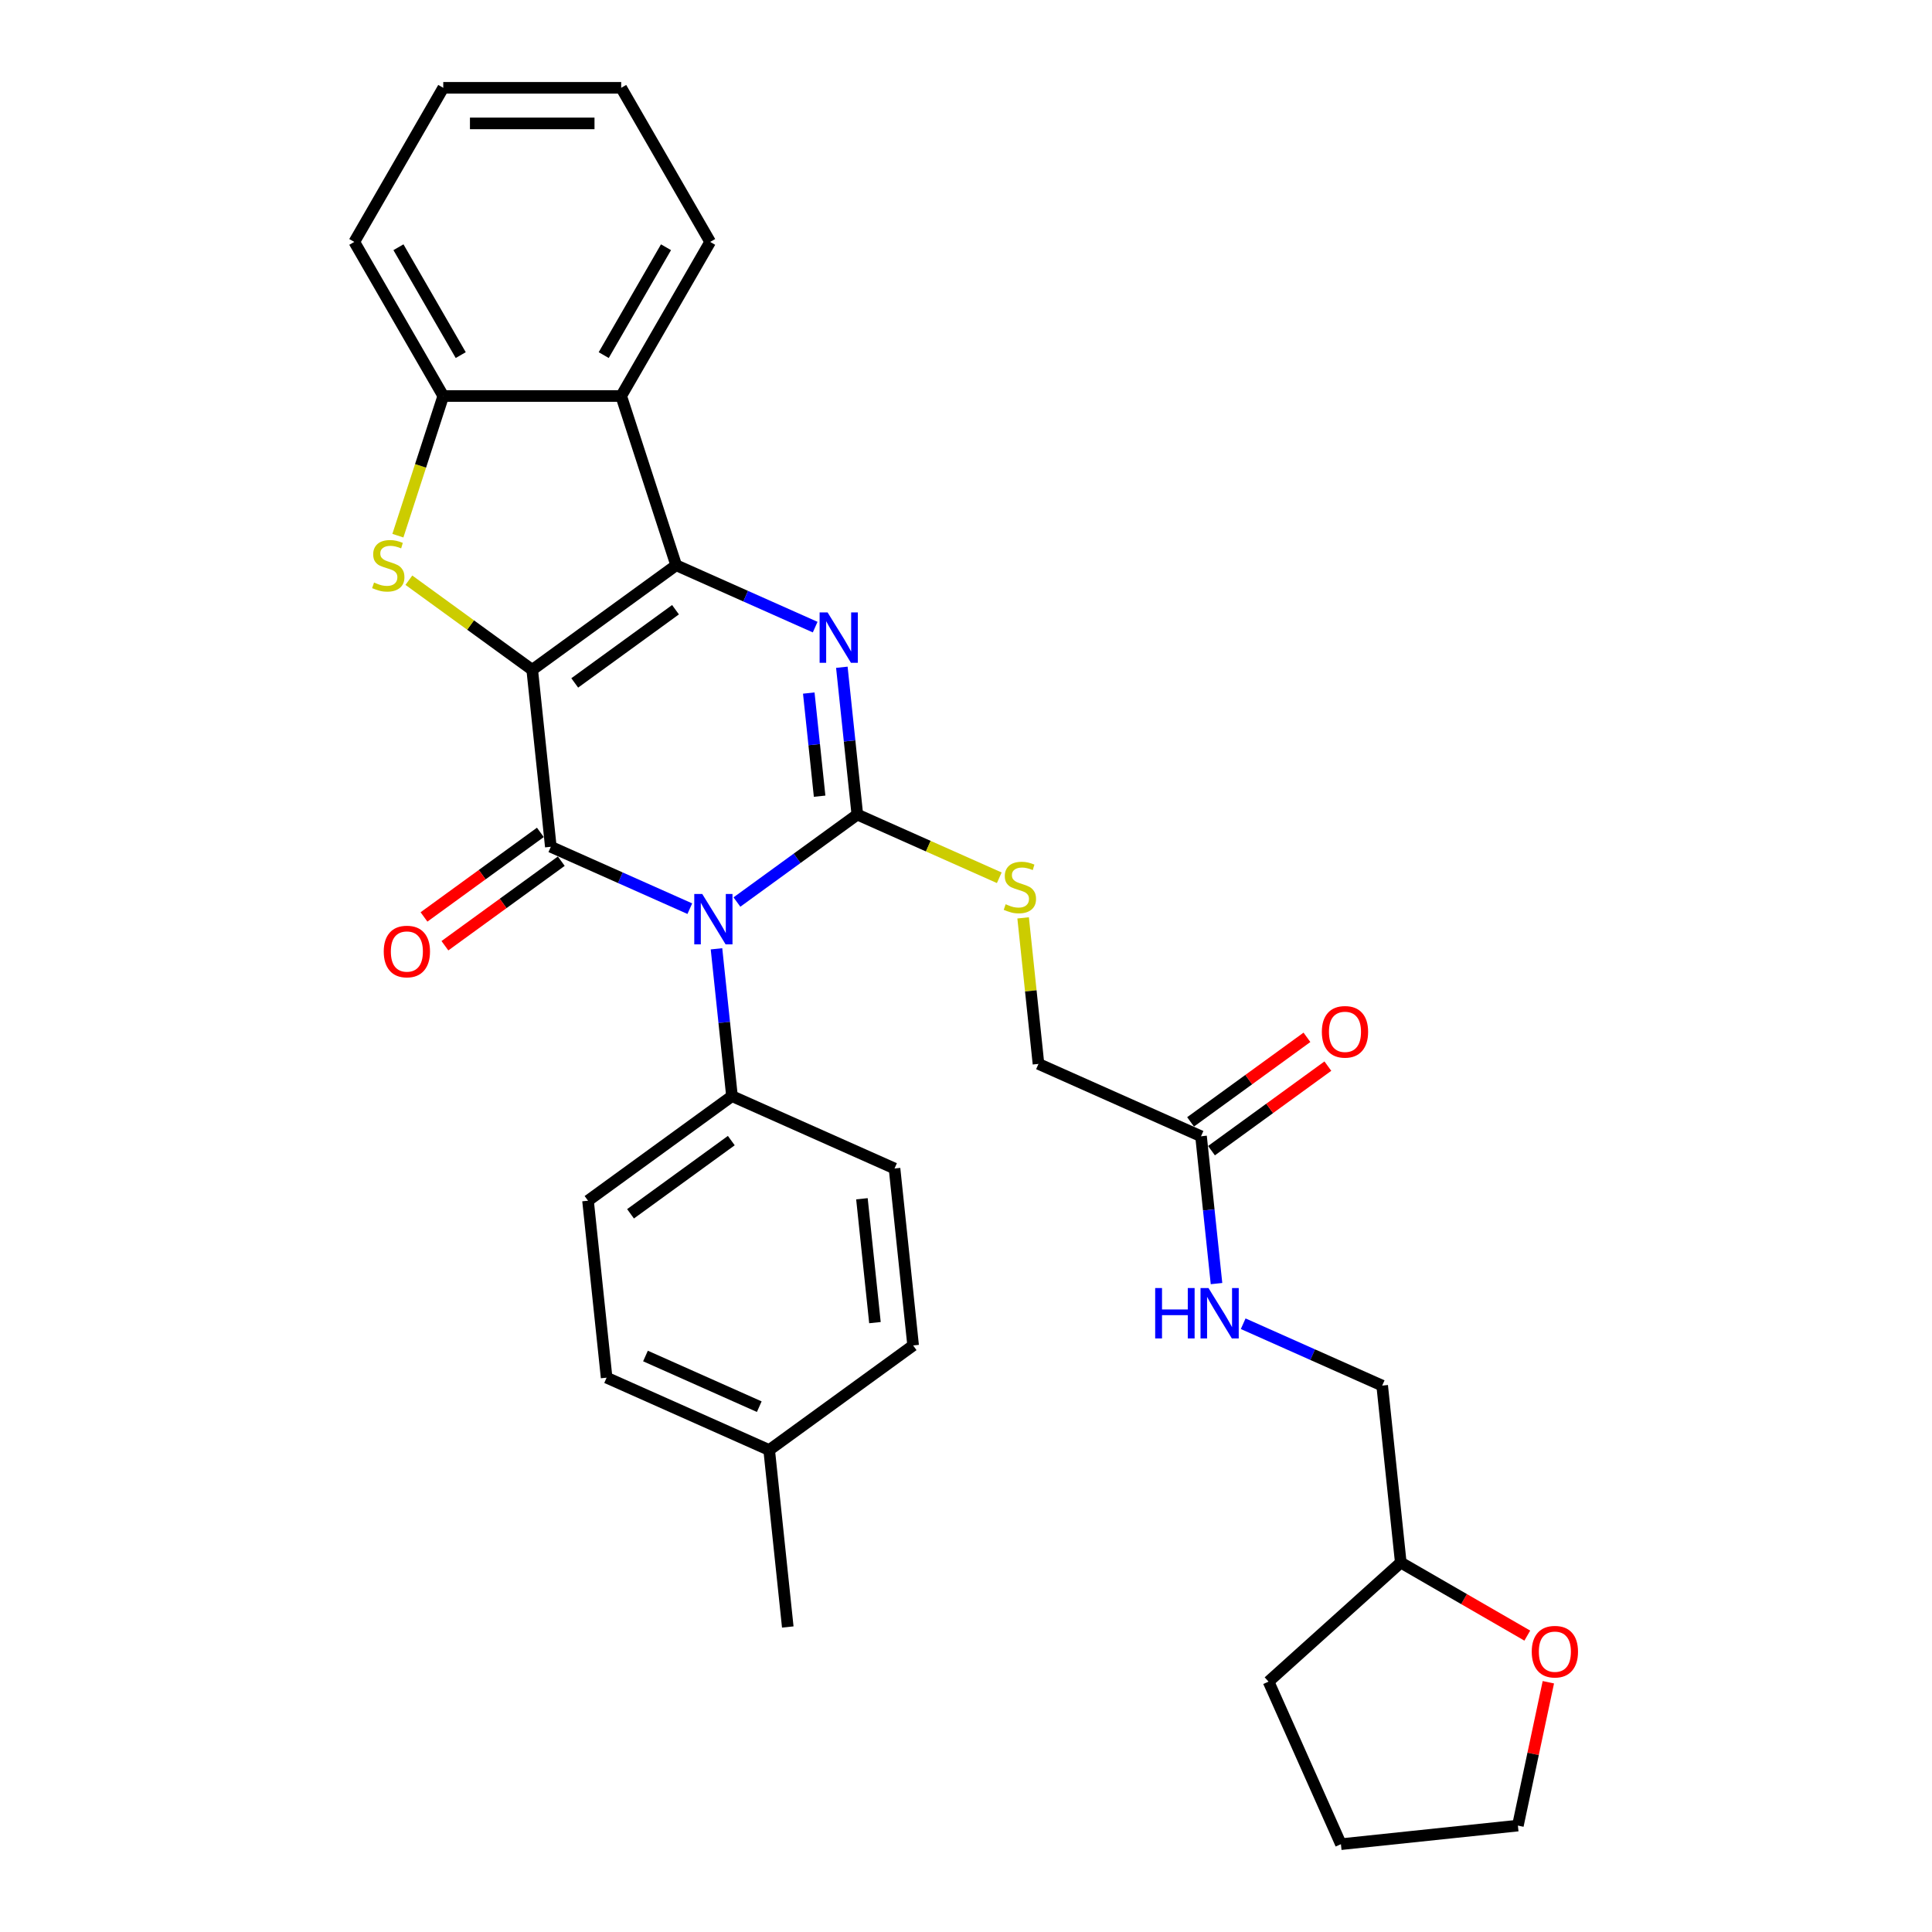 <?xml version='1.0' encoding='iso-8859-1'?>
<svg version='1.1' baseProfile='full'
              xmlns='http://www.w3.org/2000/svg'
                      xmlns:rdkit='http://www.rdkit.org/xml'
                      xmlns:xlink='http://www.w3.org/1999/xlink'
                  xml:space='preserve'
width='1000px' height='1000px' viewBox='0 0 1000 1000'>
<!-- END OF HEADER -->
<rect style='opacity:1.0;fill:#FFFFFF;stroke:none' width='1000' height='1000' x='0' y='0'> </rect>
<path class='bond-1' d='M 275.479,346.7 L 349.988,292.566' style='fill:none;fill-rule:evenodd;stroke:#000000;stroke-width:6px;stroke-linecap:butt;stroke-linejoin:miter;stroke-opacity:1' />
<path class='bond-1' d='M 297.482,353.482 L 349.639,315.588' style='fill:none;fill-rule:evenodd;stroke:#000000;stroke-width:6px;stroke-linecap:butt;stroke-linejoin:miter;stroke-opacity:1' />
<path class='bond-2' d='M 275.479,346.7 L 285.106,438.294' style='fill:none;fill-rule:evenodd;stroke:#000000;stroke-width:6px;stroke-linecap:butt;stroke-linejoin:miter;stroke-opacity:1' />
<path class='bond-5' d='M 275.479,346.7 L 243.556,323.507' style='fill:none;fill-rule:evenodd;stroke:#000000;stroke-width:6px;stroke-linecap:butt;stroke-linejoin:miter;stroke-opacity:1' />
<path class='bond-5' d='M 243.556,323.507 L 211.634,300.314' style='fill:none;fill-rule:evenodd;stroke:#CCCC00;stroke-width:6px;stroke-linecap:butt;stroke-linejoin:miter;stroke-opacity:1' />
<path class='bond-0' d='M 357.048,470.325 L 321.077,454.31' style='fill:none;fill-rule:evenodd;stroke:#0000FF;stroke-width:6px;stroke-linecap:butt;stroke-linejoin:miter;stroke-opacity:1' />
<path class='bond-0' d='M 321.077,454.31 L 285.106,438.294' style='fill:none;fill-rule:evenodd;stroke:#000000;stroke-width:6px;stroke-linecap:butt;stroke-linejoin:miter;stroke-opacity:1' />
<path class='bond-3' d='M 381.436,466.895 L 412.594,444.257' style='fill:none;fill-rule:evenodd;stroke:#0000FF;stroke-width:6px;stroke-linecap:butt;stroke-linejoin:miter;stroke-opacity:1' />
<path class='bond-3' d='M 412.594,444.257 L 443.752,421.62' style='fill:none;fill-rule:evenodd;stroke:#000000;stroke-width:6px;stroke-linecap:butt;stroke-linejoin:miter;stroke-opacity:1' />
<path class='bond-9' d='M 370.855,491.098 L 374.862,529.223' style='fill:none;fill-rule:evenodd;stroke:#0000FF;stroke-width:6px;stroke-linecap:butt;stroke-linejoin:miter;stroke-opacity:1' />
<path class='bond-9' d='M 374.862,529.223 L 378.869,567.349' style='fill:none;fill-rule:evenodd;stroke:#000000;stroke-width:6px;stroke-linecap:butt;stroke-linejoin:miter;stroke-opacity:1' />
<path class='bond-4' d='M 349.988,292.566 L 385.96,308.581' style='fill:none;fill-rule:evenodd;stroke:#000000;stroke-width:6px;stroke-linecap:butt;stroke-linejoin:miter;stroke-opacity:1' />
<path class='bond-4' d='M 385.96,308.581 L 421.931,324.597' style='fill:none;fill-rule:evenodd;stroke:#0000FF;stroke-width:6px;stroke-linecap:butt;stroke-linejoin:miter;stroke-opacity:1' />
<path class='bond-6' d='M 349.988,292.566 L 321.528,204.974' style='fill:none;fill-rule:evenodd;stroke:#000000;stroke-width:6px;stroke-linecap:butt;stroke-linejoin:miter;stroke-opacity:1' />
<path class='bond-10' d='M 279.692,430.843 L 249.575,452.725' style='fill:none;fill-rule:evenodd;stroke:#000000;stroke-width:6px;stroke-linecap:butt;stroke-linejoin:miter;stroke-opacity:1' />
<path class='bond-10' d='M 249.575,452.725 L 219.458,474.606' style='fill:none;fill-rule:evenodd;stroke:#FF0000;stroke-width:6px;stroke-linecap:butt;stroke-linejoin:miter;stroke-opacity:1' />
<path class='bond-10' d='M 290.519,445.745 L 260.402,467.627' style='fill:none;fill-rule:evenodd;stroke:#000000;stroke-width:6px;stroke-linecap:butt;stroke-linejoin:miter;stroke-opacity:1' />
<path class='bond-10' d='M 260.402,467.627 L 230.285,489.508' style='fill:none;fill-rule:evenodd;stroke:#FF0000;stroke-width:6px;stroke-linecap:butt;stroke-linejoin:miter;stroke-opacity:1' />
<path class='bond-8' d='M 443.752,421.62 L 480.487,437.976' style='fill:none;fill-rule:evenodd;stroke:#000000;stroke-width:6px;stroke-linecap:butt;stroke-linejoin:miter;stroke-opacity:1' />
<path class='bond-8' d='M 480.487,437.976 L 517.223,454.332' style='fill:none;fill-rule:evenodd;stroke:#CCCC00;stroke-width:6px;stroke-linecap:butt;stroke-linejoin:miter;stroke-opacity:1' />
<path class='bond-32' d='M 443.752,421.62 L 439.745,383.495' style='fill:none;fill-rule:evenodd;stroke:#000000;stroke-width:6px;stroke-linecap:butt;stroke-linejoin:miter;stroke-opacity:1' />
<path class='bond-32' d='M 439.745,383.495 L 435.737,345.369' style='fill:none;fill-rule:evenodd;stroke:#0000FF;stroke-width:6px;stroke-linecap:butt;stroke-linejoin:miter;stroke-opacity:1' />
<path class='bond-32' d='M 424.231,412.108 L 421.426,385.42' style='fill:none;fill-rule:evenodd;stroke:#000000;stroke-width:6px;stroke-linecap:butt;stroke-linejoin:miter;stroke-opacity:1' />
<path class='bond-32' d='M 421.426,385.42 L 418.621,358.732' style='fill:none;fill-rule:evenodd;stroke:#0000FF;stroke-width:6px;stroke-linecap:butt;stroke-linejoin:miter;stroke-opacity:1' />
<path class='bond-7' d='M 205.943,277.259 L 217.686,241.117' style='fill:none;fill-rule:evenodd;stroke:#CCCC00;stroke-width:6px;stroke-linecap:butt;stroke-linejoin:miter;stroke-opacity:1' />
<path class='bond-7' d='M 217.686,241.117 L 229.429,204.974' style='fill:none;fill-rule:evenodd;stroke:#000000;stroke-width:6px;stroke-linecap:butt;stroke-linejoin:miter;stroke-opacity:1' />
<path class='bond-23' d='M 321.528,204.974 L 367.578,125.214' style='fill:none;fill-rule:evenodd;stroke:#000000;stroke-width:6px;stroke-linecap:butt;stroke-linejoin:miter;stroke-opacity:1' />
<path class='bond-23' d='M 312.484,183.801 L 344.718,127.969' style='fill:none;fill-rule:evenodd;stroke:#000000;stroke-width:6px;stroke-linecap:butt;stroke-linejoin:miter;stroke-opacity:1' />
<path class='bond-31' d='M 321.528,204.974 L 229.429,204.974' style='fill:none;fill-rule:evenodd;stroke:#000000;stroke-width:6px;stroke-linecap:butt;stroke-linejoin:miter;stroke-opacity:1' />
<path class='bond-24' d='M 229.429,204.974 L 183.38,125.214' style='fill:none;fill-rule:evenodd;stroke:#000000;stroke-width:6px;stroke-linecap:butt;stroke-linejoin:miter;stroke-opacity:1' />
<path class='bond-24' d='M 238.474,183.801 L 206.239,127.969' style='fill:none;fill-rule:evenodd;stroke:#000000;stroke-width:6px;stroke-linecap:butt;stroke-linejoin:miter;stroke-opacity:1' />
<path class='bond-15' d='M 529.571,475.087 L 533.543,512.88' style='fill:none;fill-rule:evenodd;stroke:#CCCC00;stroke-width:6px;stroke-linecap:butt;stroke-linejoin:miter;stroke-opacity:1' />
<path class='bond-15' d='M 533.543,512.88 L 537.515,550.674' style='fill:none;fill-rule:evenodd;stroke:#000000;stroke-width:6px;stroke-linecap:butt;stroke-linejoin:miter;stroke-opacity:1' />
<path class='bond-16' d='M 378.869,567.349 L 304.36,621.483' style='fill:none;fill-rule:evenodd;stroke:#000000;stroke-width:6px;stroke-linecap:butt;stroke-linejoin:miter;stroke-opacity:1' />
<path class='bond-16' d='M 378.52,590.371 L 326.363,628.265' style='fill:none;fill-rule:evenodd;stroke:#000000;stroke-width:6px;stroke-linecap:butt;stroke-linejoin:miter;stroke-opacity:1' />
<path class='bond-17' d='M 378.869,567.349 L 463.006,604.809' style='fill:none;fill-rule:evenodd;stroke:#000000;stroke-width:6px;stroke-linecap:butt;stroke-linejoin:miter;stroke-opacity:1' />
<path class='bond-11' d='M 621.652,588.134 L 537.515,550.674' style='fill:none;fill-rule:evenodd;stroke:#000000;stroke-width:6px;stroke-linecap:butt;stroke-linejoin:miter;stroke-opacity:1' />
<path class='bond-12' d='M 621.652,588.134 L 625.659,626.26' style='fill:none;fill-rule:evenodd;stroke:#000000;stroke-width:6px;stroke-linecap:butt;stroke-linejoin:miter;stroke-opacity:1' />
<path class='bond-12' d='M 625.659,626.26 L 629.666,664.385' style='fill:none;fill-rule:evenodd;stroke:#0000FF;stroke-width:6px;stroke-linecap:butt;stroke-linejoin:miter;stroke-opacity:1' />
<path class='bond-13' d='M 627.065,595.585 L 657.182,573.704' style='fill:none;fill-rule:evenodd;stroke:#000000;stroke-width:6px;stroke-linecap:butt;stroke-linejoin:miter;stroke-opacity:1' />
<path class='bond-13' d='M 657.182,573.704 L 687.299,551.822' style='fill:none;fill-rule:evenodd;stroke:#FF0000;stroke-width:6px;stroke-linecap:butt;stroke-linejoin:miter;stroke-opacity:1' />
<path class='bond-13' d='M 616.238,580.683 L 646.355,558.802' style='fill:none;fill-rule:evenodd;stroke:#000000;stroke-width:6px;stroke-linecap:butt;stroke-linejoin:miter;stroke-opacity:1' />
<path class='bond-13' d='M 646.355,558.802 L 676.472,536.921' style='fill:none;fill-rule:evenodd;stroke:#FF0000;stroke-width:6px;stroke-linecap:butt;stroke-linejoin:miter;stroke-opacity:1' />
<path class='bond-18' d='M 643.472,685.158 L 679.444,701.173' style='fill:none;fill-rule:evenodd;stroke:#0000FF;stroke-width:6px;stroke-linecap:butt;stroke-linejoin:miter;stroke-opacity:1' />
<path class='bond-18' d='M 679.444,701.173 L 715.415,717.188' style='fill:none;fill-rule:evenodd;stroke:#000000;stroke-width:6px;stroke-linecap:butt;stroke-linejoin:miter;stroke-opacity:1' />
<path class='bond-14' d='M 790.527,846.59 L 757.784,827.687' style='fill:none;fill-rule:evenodd;stroke:#FF0000;stroke-width:6px;stroke-linecap:butt;stroke-linejoin:miter;stroke-opacity:1' />
<path class='bond-14' d='M 757.784,827.687 L 725.042,808.783' style='fill:none;fill-rule:evenodd;stroke:#000000;stroke-width:6px;stroke-linecap:butt;stroke-linejoin:miter;stroke-opacity:1' />
<path class='bond-25' d='M 801.423,870.728 L 793.538,907.824' style='fill:none;fill-rule:evenodd;stroke:#FF0000;stroke-width:6px;stroke-linecap:butt;stroke-linejoin:miter;stroke-opacity:1' />
<path class='bond-25' d='M 793.538,907.824 L 785.654,944.919' style='fill:none;fill-rule:evenodd;stroke:#000000;stroke-width:6px;stroke-linecap:butt;stroke-linejoin:miter;stroke-opacity:1' />
<path class='bond-21' d='M 304.36,621.483 L 313.987,713.077' style='fill:none;fill-rule:evenodd;stroke:#000000;stroke-width:6px;stroke-linecap:butt;stroke-linejoin:miter;stroke-opacity:1' />
<path class='bond-20' d='M 463.006,604.809 L 472.633,696.403' style='fill:none;fill-rule:evenodd;stroke:#000000;stroke-width:6px;stroke-linecap:butt;stroke-linejoin:miter;stroke-opacity:1' />
<path class='bond-20' d='M 446.131,620.473 L 452.87,684.589' style='fill:none;fill-rule:evenodd;stroke:#000000;stroke-width:6px;stroke-linecap:butt;stroke-linejoin:miter;stroke-opacity:1' />
<path class='bond-19' d='M 715.415,717.188 L 725.042,808.783' style='fill:none;fill-rule:evenodd;stroke:#000000;stroke-width:6px;stroke-linecap:butt;stroke-linejoin:miter;stroke-opacity:1' />
<path class='bond-27' d='M 725.042,808.783 L 656.599,870.409' style='fill:none;fill-rule:evenodd;stroke:#000000;stroke-width:6px;stroke-linecap:butt;stroke-linejoin:miter;stroke-opacity:1' />
<path class='bond-22' d='M 472.633,696.403 L 398.123,750.537' style='fill:none;fill-rule:evenodd;stroke:#000000;stroke-width:6px;stroke-linecap:butt;stroke-linejoin:miter;stroke-opacity:1' />
<path class='bond-34' d='M 313.987,713.077 L 398.123,750.537' style='fill:none;fill-rule:evenodd;stroke:#000000;stroke-width:6px;stroke-linecap:butt;stroke-linejoin:miter;stroke-opacity:1' />
<path class='bond-34' d='M 334.099,701.869 L 392.995,728.091' style='fill:none;fill-rule:evenodd;stroke:#000000;stroke-width:6px;stroke-linecap:butt;stroke-linejoin:miter;stroke-opacity:1' />
<path class='bond-26' d='M 398.123,750.537 L 407.75,842.132' style='fill:none;fill-rule:evenodd;stroke:#000000;stroke-width:6px;stroke-linecap:butt;stroke-linejoin:miter;stroke-opacity:1' />
<path class='bond-28' d='M 367.578,125.214 L 321.528,45.455' style='fill:none;fill-rule:evenodd;stroke:#000000;stroke-width:6px;stroke-linecap:butt;stroke-linejoin:miter;stroke-opacity:1' />
<path class='bond-29' d='M 183.38,125.214 L 229.429,45.455' style='fill:none;fill-rule:evenodd;stroke:#000000;stroke-width:6px;stroke-linecap:butt;stroke-linejoin:miter;stroke-opacity:1' />
<path class='bond-35' d='M 785.654,944.919 L 694.059,954.545' style='fill:none;fill-rule:evenodd;stroke:#000000;stroke-width:6px;stroke-linecap:butt;stroke-linejoin:miter;stroke-opacity:1' />
<path class='bond-30' d='M 656.599,870.409 L 694.059,954.545' style='fill:none;fill-rule:evenodd;stroke:#000000;stroke-width:6px;stroke-linecap:butt;stroke-linejoin:miter;stroke-opacity:1' />
<path class='bond-33' d='M 321.528,45.455 L 229.429,45.455' style='fill:none;fill-rule:evenodd;stroke:#000000;stroke-width:6px;stroke-linecap:butt;stroke-linejoin:miter;stroke-opacity:1' />
<path class='bond-33' d='M 307.713,63.874 L 243.244,63.874' style='fill:none;fill-rule:evenodd;stroke:#000000;stroke-width:6px;stroke-linecap:butt;stroke-linejoin:miter;stroke-opacity:1' />
<path  class='atom-1' d='M 363.477 462.713
L 372.024 476.528
Q 372.871 477.891, 374.234 480.359
Q 375.597 482.827, 375.671 482.975
L 375.671 462.713
L 379.134 462.713
L 379.134 488.795
L 375.56 488.795
L 366.387 473.691
Q 365.319 471.923, 364.177 469.897
Q 363.072 467.871, 362.74 467.244
L 362.74 488.795
L 359.351 488.795
L 359.351 462.713
L 363.477 462.713
' fill='#0000FF'/>
<path  class='atom-5' d='M 428.359 316.984
L 436.906 330.799
Q 437.753 332.162, 439.117 334.631
Q 440.48 337.099, 440.553 337.246
L 440.553 316.984
L 444.016 316.984
L 444.016 343.067
L 440.443 343.067
L 431.27 327.963
Q 430.201 326.194, 429.059 324.168
Q 427.954 322.142, 427.623 321.516
L 427.623 343.067
L 424.233 343.067
L 424.233 316.984
L 428.359 316.984
' fill='#0000FF'/>
<path  class='atom-6' d='M 193.601 301.518
Q 193.896 301.628, 195.112 302.144
Q 196.327 302.66, 197.654 302.991
Q 199.017 303.286, 200.343 303.286
Q 202.811 303.286, 204.248 302.107
Q 205.685 300.891, 205.685 298.792
Q 205.685 297.355, 204.948 296.471
Q 204.248 295.586, 203.143 295.108
Q 202.038 294.629, 200.196 294.076
Q 197.875 293.376, 196.475 292.713
Q 195.112 292.05, 194.117 290.65
Q 193.159 289.25, 193.159 286.892
Q 193.159 283.614, 195.37 281.587
Q 197.617 279.561, 202.038 279.561
Q 205.058 279.561, 208.484 280.998
L 207.637 283.835
Q 204.506 282.545, 202.148 282.545
Q 199.606 282.545, 198.206 283.614
Q 196.806 284.645, 196.843 286.45
Q 196.843 287.85, 197.543 288.697
Q 198.28 289.545, 199.311 290.024
Q 200.38 290.503, 202.148 291.055
Q 204.506 291.792, 205.906 292.529
Q 207.306 293.266, 208.3 294.776
Q 209.332 296.25, 209.332 298.792
Q 209.332 302.402, 206.9 304.354
Q 204.506 306.27, 200.49 306.27
Q 198.169 306.27, 196.401 305.754
Q 194.67 305.275, 192.607 304.428
L 193.601 301.518
' fill='#CCCC00'/>
<path  class='atom-9' d='M 520.52 468.032
Q 520.815 468.142, 522.031 468.658
Q 523.246 469.174, 524.573 469.505
Q 525.936 469.8, 527.262 469.8
Q 529.73 469.8, 531.167 468.621
Q 532.604 467.406, 532.604 465.306
Q 532.604 463.869, 531.867 462.985
Q 531.167 462.101, 530.062 461.622
Q 528.957 461.143, 527.115 460.59
Q 524.794 459.89, 523.394 459.227
Q 522.031 458.564, 521.036 457.164
Q 520.078 455.764, 520.078 453.407
Q 520.078 450.128, 522.289 448.102
Q 524.536 446.076, 528.957 446.076
Q 531.977 446.076, 535.403 447.512
L 534.556 450.349
Q 531.425 449.06, 529.067 449.06
Q 526.525 449.06, 525.125 450.128
Q 523.725 451.159, 523.762 452.965
Q 523.762 454.364, 524.462 455.212
Q 525.199 456.059, 526.23 456.538
Q 527.299 457.017, 529.067 457.569
Q 531.425 458.306, 532.825 459.043
Q 534.225 459.78, 535.219 461.29
Q 536.251 462.764, 536.251 465.306
Q 536.251 468.916, 533.819 470.869
Q 531.425 472.784, 527.409 472.784
Q 525.088 472.784, 523.32 472.268
Q 521.589 471.79, 519.526 470.942
L 520.52 468.032
' fill='#CCCC00'/>
<path  class='atom-11' d='M 198.623 492.502
Q 198.623 486.24, 201.718 482.74
Q 204.812 479.24, 210.596 479.24
Q 216.38 479.24, 219.474 482.74
Q 222.569 486.24, 222.569 492.502
Q 222.569 498.839, 219.438 502.449
Q 216.306 506.022, 210.596 506.022
Q 204.849 506.022, 201.718 502.449
Q 198.623 498.876, 198.623 492.502
M 210.596 503.075
Q 214.575 503.075, 216.712 500.423
Q 218.885 497.734, 218.885 492.502
Q 218.885 487.382, 216.712 484.803
Q 214.575 482.187, 210.596 482.187
Q 206.617 482.187, 204.444 484.766
Q 202.307 487.345, 202.307 492.502
Q 202.307 497.77, 204.444 500.423
Q 206.617 503.075, 210.596 503.075
' fill='#FF0000'/>
<path  class='atom-13' d='M 597.92 666.687
L 601.457 666.687
L 601.457 677.776
L 614.793 677.776
L 614.793 666.687
L 618.329 666.687
L 618.329 692.77
L 614.793 692.77
L 614.793 680.723
L 601.457 680.723
L 601.457 692.77
L 597.92 692.77
L 597.92 666.687
' fill='#0000FF'/>
<path  class='atom-13' d='M 625.513 666.687
L 634.06 680.502
Q 634.907 681.865, 636.27 684.333
Q 637.633 686.802, 637.707 686.949
L 637.707 666.687
L 641.17 666.687
L 641.17 692.77
L 637.597 692.77
L 628.423 677.666
Q 627.355 675.897, 626.213 673.871
Q 625.108 671.845, 624.776 671.219
L 624.776 692.77
L 621.387 692.77
L 621.387 666.687
L 625.513 666.687
' fill='#0000FF'/>
<path  class='atom-14' d='M 684.188 534.074
Q 684.188 527.811, 687.283 524.311
Q 690.377 520.811, 696.161 520.811
Q 701.945 520.811, 705.039 524.311
Q 708.134 527.811, 708.134 534.074
Q 708.134 540.41, 705.003 544.02
Q 701.871 547.594, 696.161 547.594
Q 690.414 547.594, 687.283 544.02
Q 684.188 540.447, 684.188 534.074
M 696.161 544.646
Q 700.14 544.646, 702.277 541.994
Q 704.45 539.305, 704.45 534.074
Q 704.45 528.953, 702.277 526.374
Q 700.14 523.758, 696.161 523.758
Q 692.182 523.758, 690.009 526.337
Q 687.872 528.916, 687.872 534.074
Q 687.872 539.342, 690.009 541.994
Q 692.182 544.646, 696.161 544.646
' fill='#FF0000'/>
<path  class='atom-15' d='M 792.829 854.906
Q 792.829 848.643, 795.924 845.143
Q 799.018 841.644, 804.802 841.644
Q 810.586 841.644, 813.68 845.143
Q 816.775 848.643, 816.775 854.906
Q 816.775 861.242, 813.643 864.853
Q 810.512 868.426, 804.802 868.426
Q 799.055 868.426, 795.924 864.853
Q 792.829 861.279, 792.829 854.906
M 804.802 865.479
Q 808.781 865.479, 810.917 862.826
Q 813.091 860.137, 813.091 854.906
Q 813.091 849.785, 810.917 847.206
Q 808.781 844.591, 804.802 844.591
Q 800.823 844.591, 798.65 847.17
Q 796.513 849.748, 796.513 854.906
Q 796.513 860.174, 798.65 862.826
Q 800.823 865.479, 804.802 865.479
' fill='#FF0000'/>
</svg>
